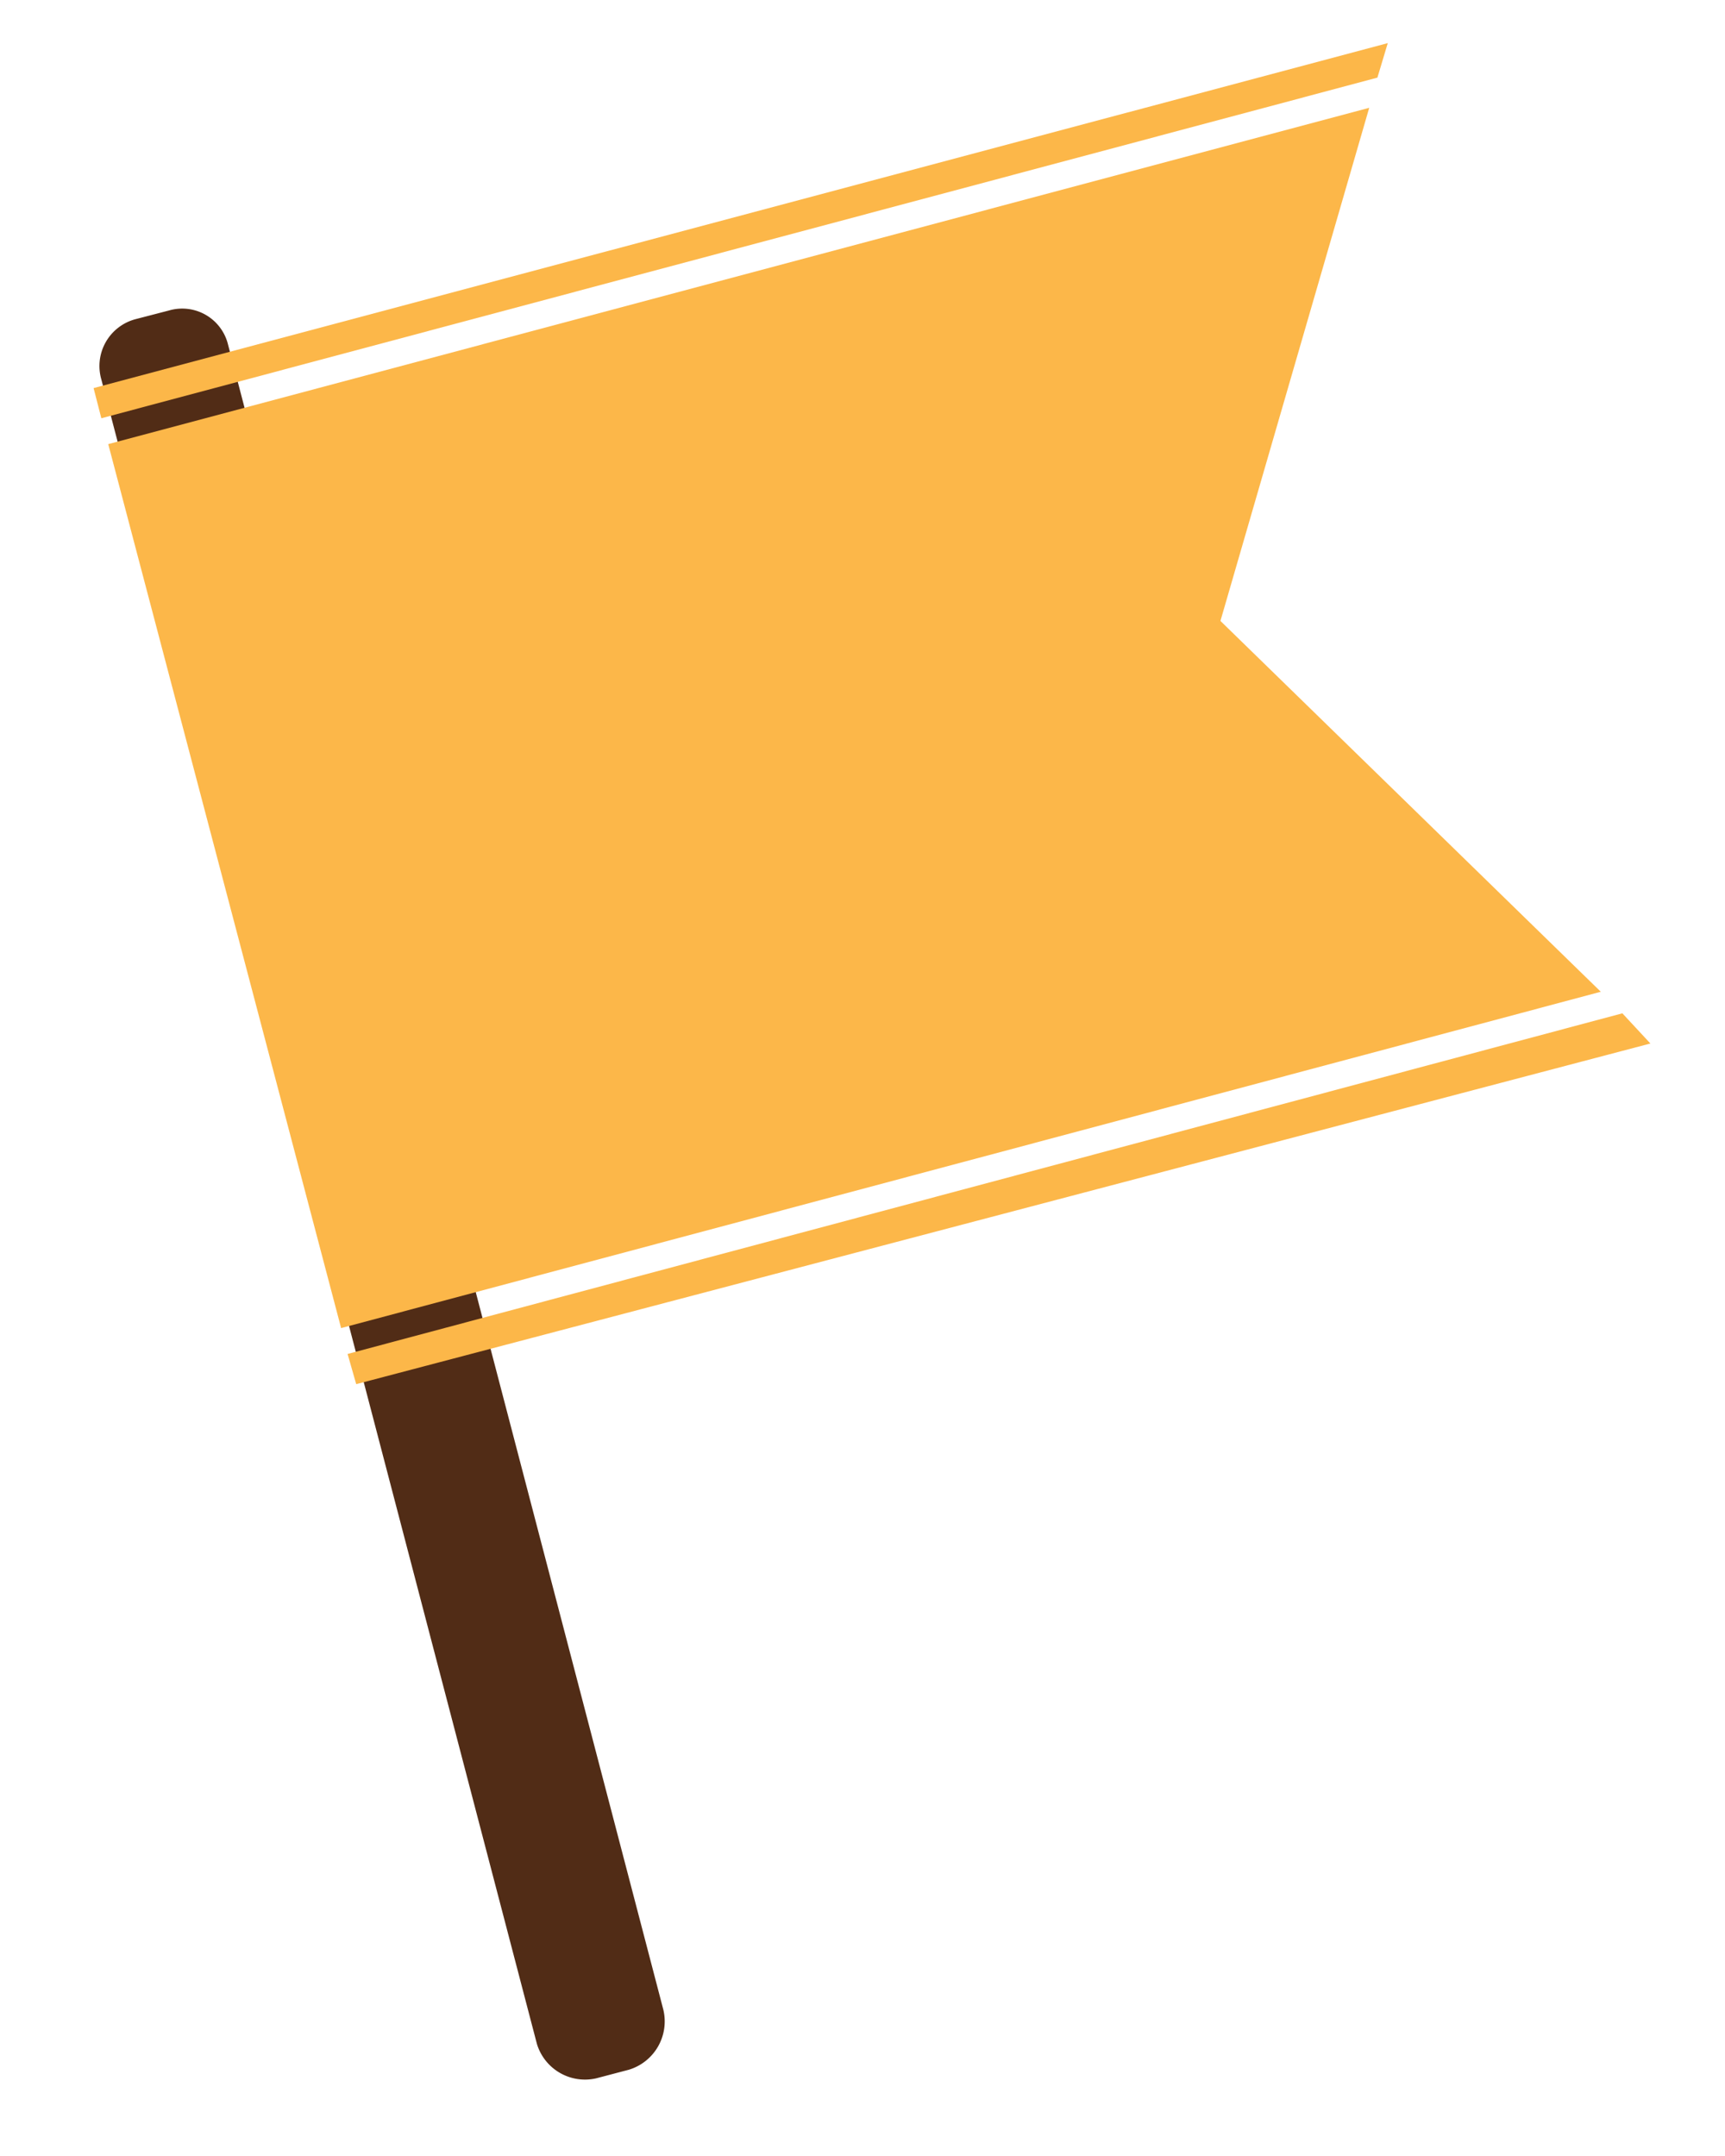 <svg id="flag_yellow01.svg" xmlns="http://www.w3.org/2000/svg" width="40" height="50" viewBox="0 0 40 50">
  <defs>
    <style>
      .cls-1 {
        fill: #fff;
      }

      .cls-2 {
        fill: #512c16;
      }

      .cls-2, .cls-3 {
        fill-rule: evenodd;
      }

      .cls-3 {
        fill: #fcb749;
      }
    </style>
  </defs>
  <rect id="長方形_2293" data-name="長方形 2293" class="cls-1" width="40" height="50"/>
  <path id="シェイプ_2291" data-name="シェイプ 2291" class="cls-2" d="M1092.38,13560.6a1.171,1.171,0,0,1-.8,1.4l-0.76.2a1.165,1.165,0,0,1-1.37-.8l-10.1-38.6a1.124,1.124,0,0,1,.8-1.4l0.77-.2a1.094,1.094,0,0,1,1.37.8Z" transform="translate(-1077 -13514)"/>
  <path id="シェイプ_2292" data-name="シェイプ 2292" class="cls-3" d="M1109.18,13515l-30.01,8,0.18,0.7,29.59-7.9Zm-0.43,1.5-29.24,7.8,5.4,20.5,29.21-7.8-8.82-8.6Zm-23.49,29.6,30.01-7.9-0.65-.7-29.56,7.9Z" transform="translate(-1077 -13514)"/>
</svg>
